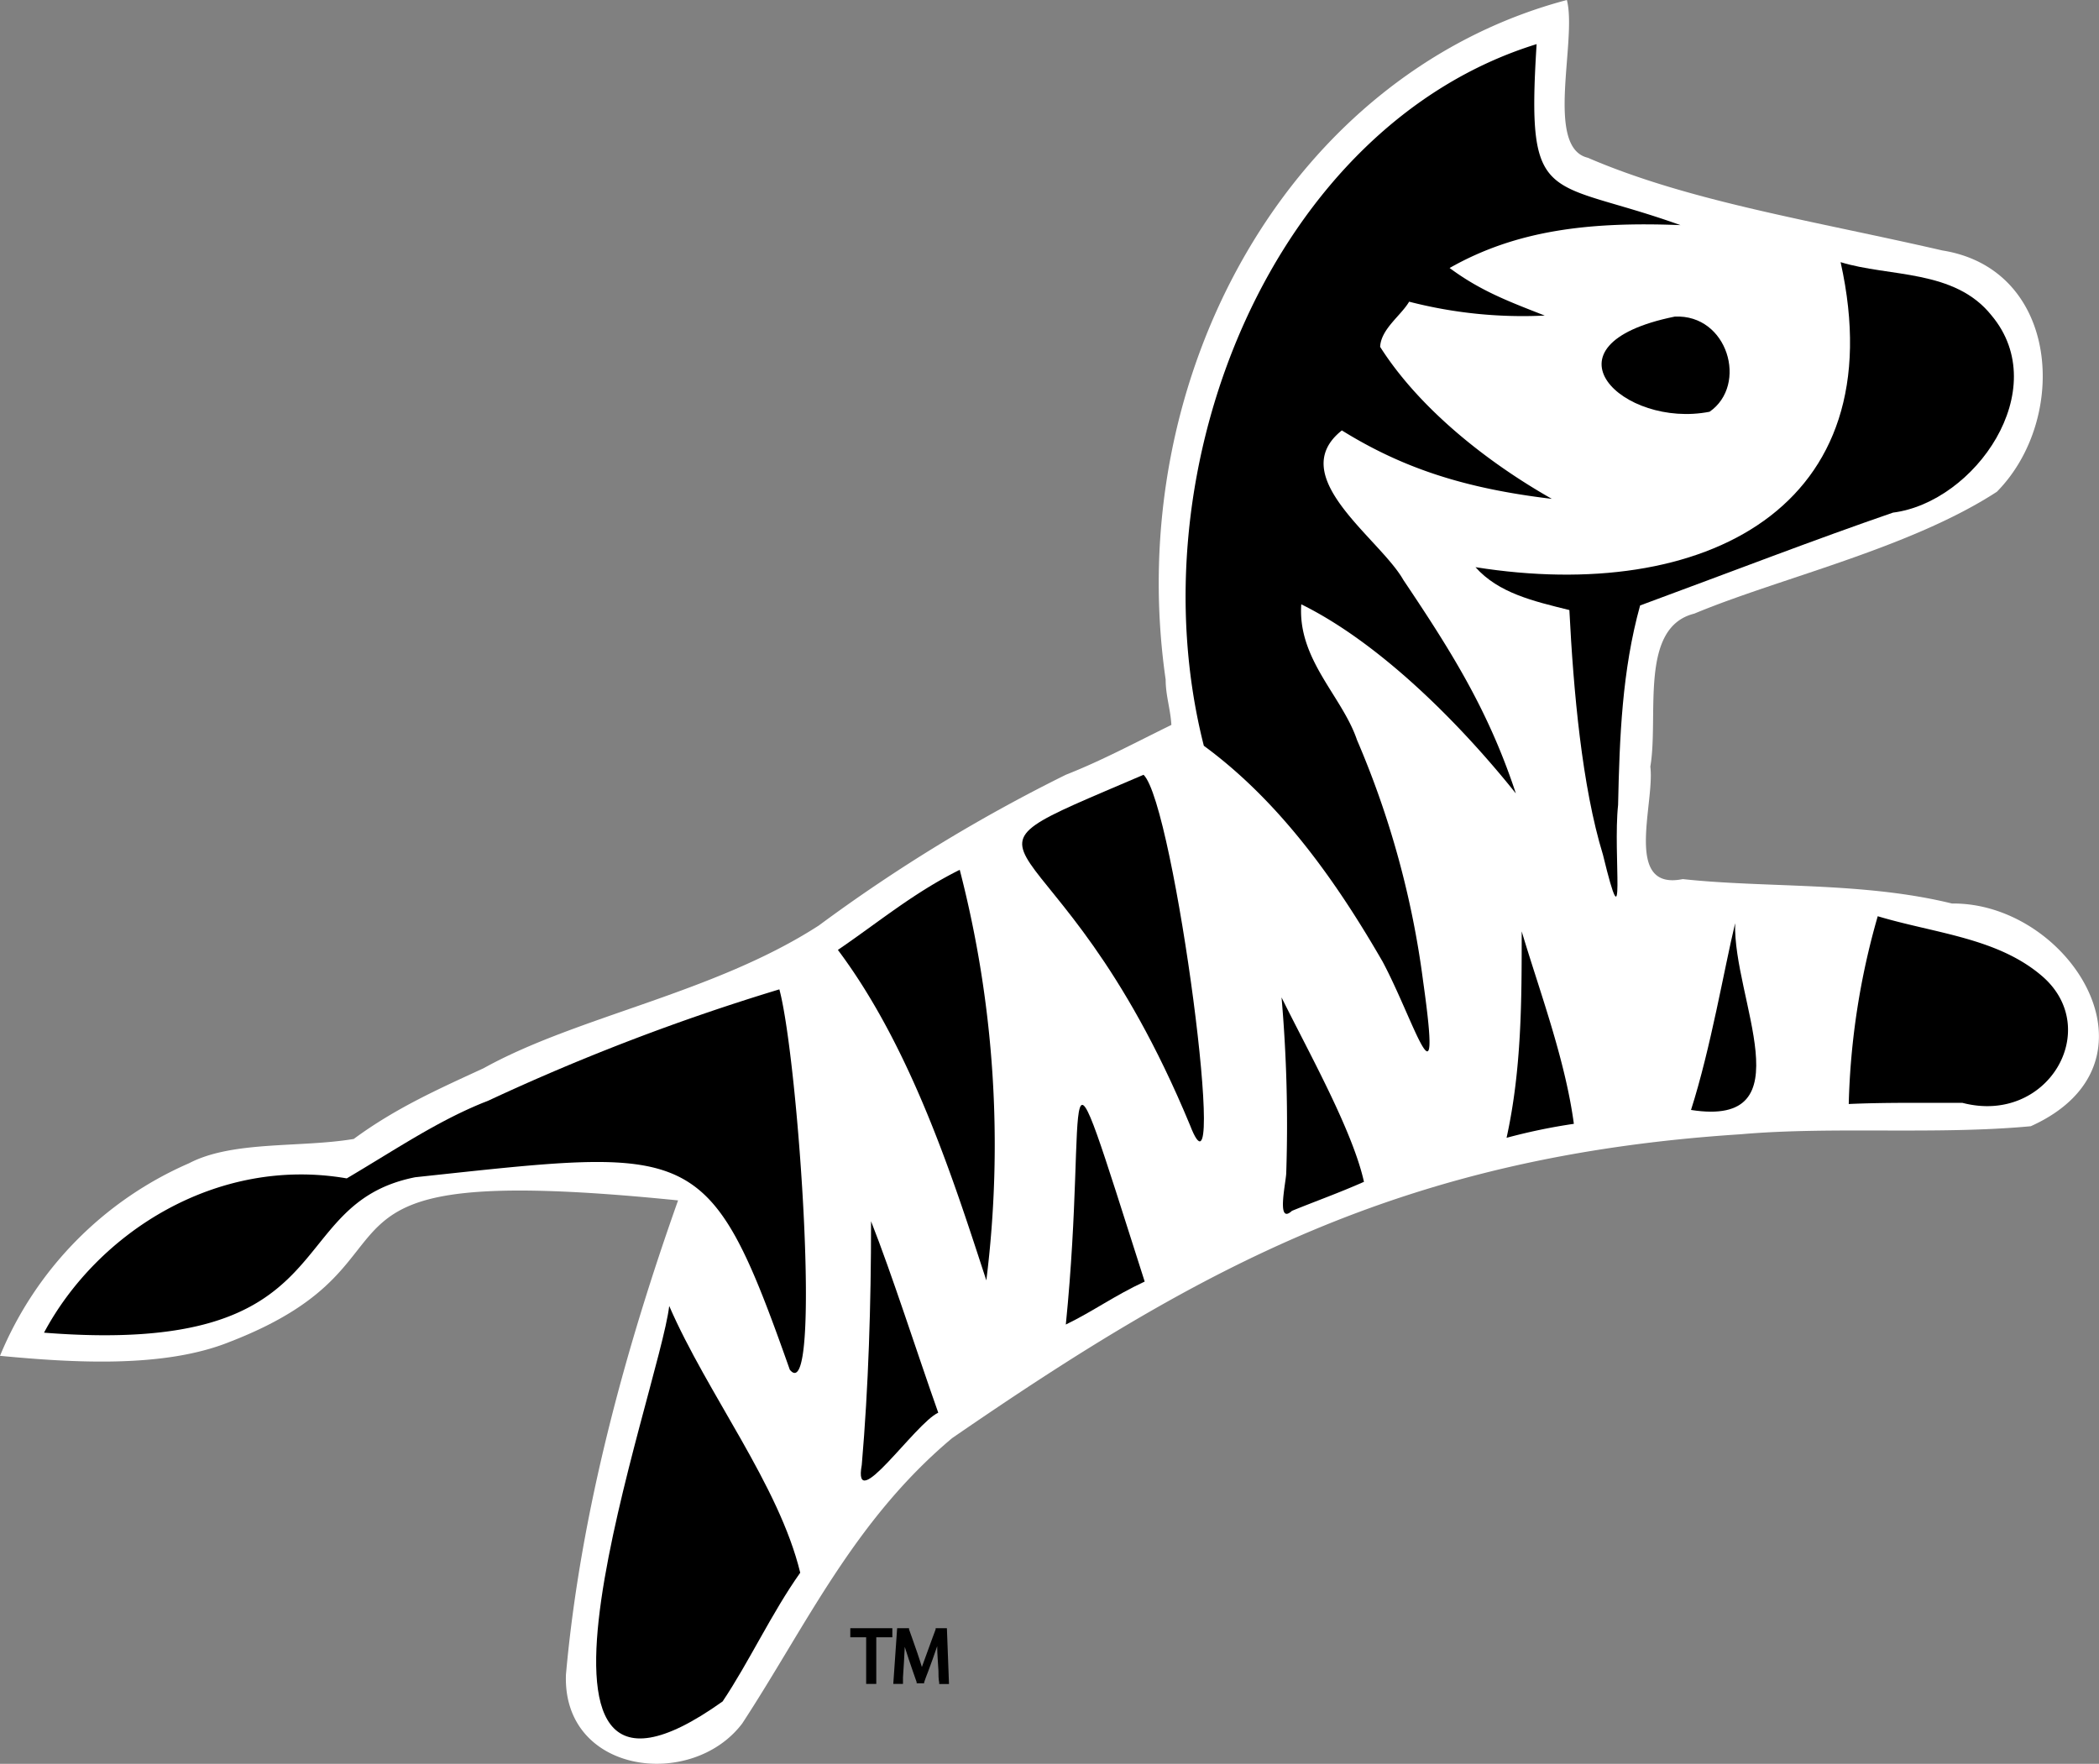 <svg xmlns="http://www.w3.org/2000/svg" viewBox="0 0 201.21 169.08"><rect x="0" y="0" width="201.21" height="169.08" fill="#808080" stroke="none"/><defs><style>.cls-1{fill:#fff;}.cls-1,.cls-2{fill-rule:evenodd;}</style></defs><g id="Layer_2" data-name="Layer 2"><g id="Layer_1-2" data-name="Layer 1"><polygon points="81.51 156.95 83.03 156.95 83.03 161.42 84 161.42 84 156.95 85.54 156.95 85.54 156.08 81.51 156.08 81.51 156.95"></polygon><path d="M90.77,156.08H89.69l0,.11-.32.86c-.33.89-.73,2-1,2.75-.23-.79-.61-1.87-.93-2.77-.11-.32-.22-.61-.3-.84l0-.11H86l-.37,5.34h.93l0-.62c.06-.88.13-2,.17-2.93.23.75.53,1.63.79,2.38l.35,1,0,.11h.72l0-.1c.1-.3.23-.65.37-1,.29-.78.63-1.7.88-2.46,0,.74.08,1.59.12,2.37,0,.4,0,.78.07,1.11v.15h.94Z"></path><path class="cls-1" d="M150.2,0c1,3.84-2.15,14.12,2,15.12,9.77,4.21,21.45,6,34,8.89,11.23,1.79,12.15,16.11,5.22,23.13-8.35,5.43-20.86,8.28-29,11.68-5.33,1.33-3.39,9.77-4.22,14.67.45,3.5-2.62,11.94,3.11,10.78,8,.87,17.26.24,25.8,2.34,11.3-.12,21,15.29,7.56,21.35-9,.84-19.08,0-27.8.77-32.39,2.09-51.77,12.73-75.6,29.13-9.43,7.91-14,18-20.12,27.35-4.84,6.4-17.23,4.86-16.9-4.67C55.65,144.87,60,129.17,65,115.07c-39.57-4-22.13,5.51-43,13.57-6.27,2.52-14.93,2-22,1.33a34.48,34.48,0,0,1,18.12-18.46c4.19-2.19,10.69-1.47,15.79-2.33,4.07-3,8.27-4.85,12.45-6.78,9-5,22.06-7.17,32.13-13.68a155.88,155.88,0,0,1,23.68-14.45c3.45-1.36,6.49-3,10.12-4.78-.1-1.58-.55-2.82-.55-4.34C107.52,35.89,123.79,7,150.2,0Z"></path><path class="cls-2" d="M115.4,71.49c7.58,5.56,13,13.53,17.13,20.68,3,5.6,5.77,15.19,3.89,1.89a86.81,86.81,0,0,0-6.34-23.13c-1.42-4.2-5.71-7.71-5.34-13,7.37,3.63,15,11.16,20.57,18.13-2.62-7.94-6.15-13.57-10.78-20.46-2.26-4-11.44-9.94-5.9-14.34,5.81,3.6,11.73,5.56,20.13,6.56-6.07-3.44-12.64-8.56-16.46-14.57.08-1.71,2-3,2.78-4.33a43.55,43.55,0,0,0,13,1.33c-3.42-1.34-6.14-2.35-9.12-4.56,6.44-3.66,13.48-4.45,22.13-4.11-12.84-4.6-14.79-1.49-13.79-17.35C122.18,12,108.59,44.72,115.4,71.49Z"></path><path class="cls-2" d="M176.44,25.13c5.26,23.64-13.19,32.71-35,29.24,2.21,2.48,5.52,3.25,9,4.11.39,7.75,1.21,16.91,3.22,23.46,2.28,9.37.94,0,1.45-4.78.14-6.48.38-12.88,2.11-19.12,9.34-3.45,16.59-6.26,24.24-8.9,7.86-1,15.41-11.78,9.45-18.9C187.36,25.78,181.08,26.57,176.44,25.13Z"></path><path class="cls-2" d="M160.54,30.35c-13.4,2.72-4.93,10.75,3.34,9.12C167.59,36.9,165.63,30.1,160.54,30.35Z"></path><path class="cls-2" d="M109.62,74.27c-21.86,9.38-8.55,2.21,4.45,33.58C117.9,117.79,112.59,77.11,109.62,74.27Z"></path><path class="cls-2" d="M92,83.38c-4.4,2.19-7.67,4.94-11.68,7.68,7.17,9.56,11.21,22.47,14.23,31.68A105.2,105.2,0,0,0,92,83.38Z"></path><path class="cls-2" d="M180,87.83a71.2,71.2,0,0,0-2.78,18c3.51-.16,7.23-.1,10.9-.11,8.17,2.13,13.48-7.06,7.67-12.12C191.52,89.9,185.54,89.49,180,87.83Z"></path><path class="cls-2" d="M162.1,106.4c11.09,1.74,4-10.71,4.23-17.9C165.28,92.86,164,100.46,162.1,106.4Z"></path><path class="cls-2" d="M150.87,107.73c-.83-6.2-3.32-12.81-5-18.45,0,6.58,0,13.19-1.45,19.79A55.78,55.78,0,0,1,150.87,107.73Z"></path><path class="cls-2" d="M4.22,127.75c29.21,2.31,22.49-12.29,35.58-14.9,26.86-2.87,28.11-3.64,35.91,18.45,3.13,3.86.83-29.65-1-36.46a209.69,209.69,0,0,0-27.9,10.67c-4.65,1.8-8.68,4.56-13.57,7.45C20.73,110.8,9.31,118.21,4.22,127.75Z"></path><path class="cls-2" d="M122.85,95.61a141.09,141.09,0,0,1,.45,16.79c0,.85-1,5.09.55,3.67,2.46-1,4.43-1.69,6.9-2.78C129.65,108.31,125.27,100.54,122.85,95.61Z"></path><path class="cls-2" d="M109.73,122.85c-8.78-27.48-5.32-18.17-7.56,4.12C104.81,125.69,106.79,124.22,109.73,122.85Z"></path><path class="cls-2" d="M83.5,117.07c0,8-.25,15.91-.89,23.35-.91,5,5.13-4,7.33-5C87.93,129.75,85.51,122.16,83.5,117.07Z"></path><path class="cls-2" d="M64.15,125.19c-.9,7.92-18.17,54.51,5.12,37.91,2.53-3.77,4.71-8.49,7.44-12.34C74.67,142.35,67.83,133.66,64.15,125.19Z"></path></g></g></svg>